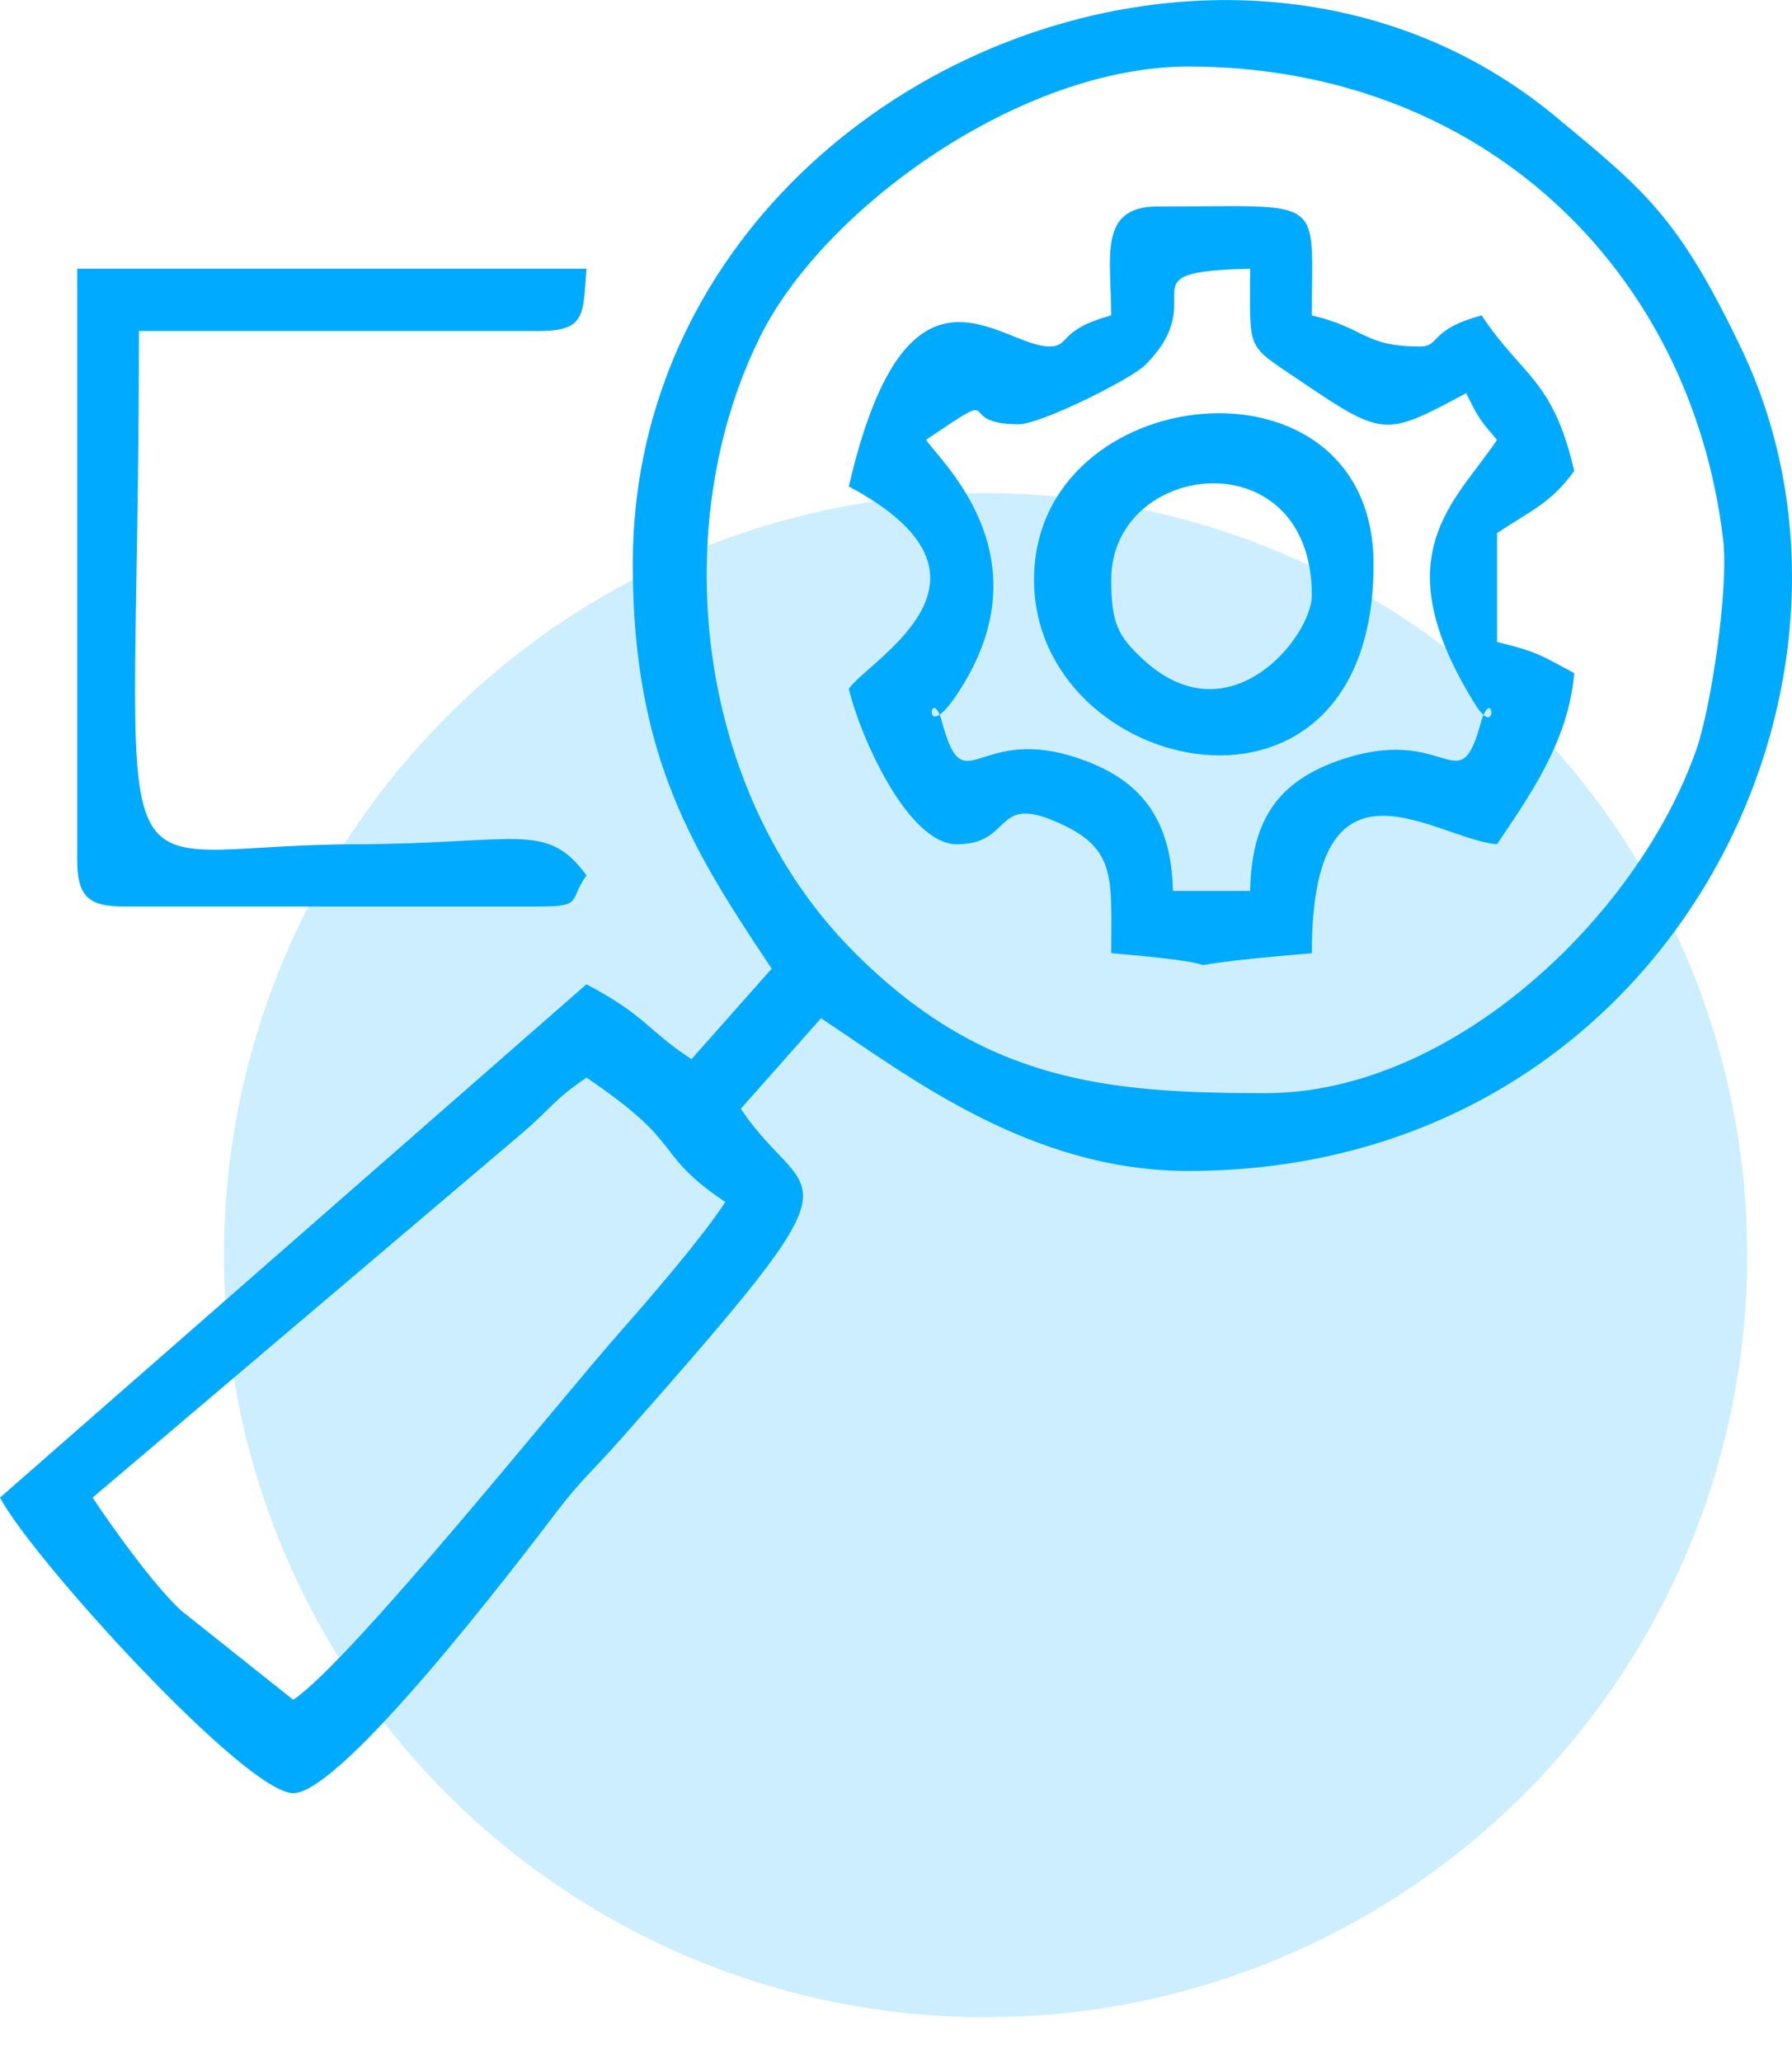 <svg width="40" height="46" viewBox="0 0 40 46" fill="none" xmlns="http://www.w3.org/2000/svg">
<circle cx="22" cy="28.002" r="17" fill="#CCEEFF"/>
<path fill-rule="evenodd" clip-rule="evenodd" d="M6.545 37.92L4.043 35.929C3.43 35.364 2.509 34.074 2.067 33.409L11.606 25.32C12.303 24.73 12.354 24.537 13.091 24.04C15.371 25.577 14.525 25.692 16.191 26.816C15.648 27.633 14.593 28.862 13.869 29.681C12.482 31.249 7.857 37.035 6.545 37.92ZM28.249 24.387C24.7 24.387 21.924 24.138 19.018 21.192C15.475 17.6 14.893 11.652 16.981 7.484C18.4 4.65 22.769 1.484 26.526 1.484C33.065 1.484 37.747 6.001 38.463 12.039C38.592 13.132 38.191 15.793 37.865 16.722C36.561 20.442 32.424 24.387 28.249 24.387ZM14.124 12.588C14.124 16.927 15.515 19.039 17.225 21.61L15.435 23.628C14.415 22.959 14.458 22.686 13.091 21.957L0 33.409C0.71 34.76 5.478 40.002 6.545 40.002C7.644 40.002 11.571 34.846 12.402 33.756C12.981 32.996 13.221 32.825 13.86 32.102C19.559 25.657 18.056 27.021 16.536 24.734L18.326 22.716C20.262 23.991 22.978 26.122 26.526 26.122C37.141 26.122 42.49 15.364 38.873 7.785C37.463 4.83 36.703 4.241 34.721 2.599C27.12 -3.701 14.124 2.172 14.124 12.588Z" fill="#00AAFF"/>
<path fill-rule="evenodd" clip-rule="evenodd" d="M20.67 9.812C22.524 8.562 21.224 9.465 22.737 9.465C23.236 9.465 25.258 8.449 25.561 8.145C27.115 6.585 24.96 6.061 27.904 5.995C27.904 7.836 27.799 7.669 28.929 8.433C30.901 9.766 30.89 9.751 32.727 8.771C33.015 9.355 33.044 9.381 33.416 9.812C32.5 11.191 30.835 12.369 32.931 15.716C33.432 16.516 33.339 15.297 33.072 16.058C32.557 18.002 32.347 16.093 29.862 16.973C28.411 17.486 27.936 18.429 27.904 19.875H26.182C26.146 18.278 25.47 17.436 24.226 16.971C21.772 16.053 21.538 18.034 21.014 16.058C20.75 15.2 20.548 16.86 21.523 15.234C23.271 12.319 20.976 10.273 20.67 9.812ZM24.804 7.036C23.617 7.355 23.892 7.73 23.426 7.73C22.327 7.73 20.242 5.257 18.947 10.853C22.772 12.892 19.445 14.68 18.947 15.364C19.184 16.389 20.255 18.834 21.359 18.834C22.671 18.834 22.125 17.616 23.782 18.428C24.925 18.989 24.804 19.673 24.804 21.264C28.752 21.594 24.823 21.637 29.282 21.264C29.282 16.449 32.028 18.718 33.416 18.834C34.095 17.813 35.011 16.567 35.139 15.017C34.429 14.639 34.322 14.536 33.416 14.323V11.894C34.163 11.391 34.606 11.239 35.139 10.506C34.661 8.443 33.987 8.414 33.072 7.036C31.885 7.355 32.16 7.73 31.694 7.73C30.442 7.73 30.485 7.319 29.282 7.036C29.282 4.317 29.633 4.607 25.837 4.607C24.499 4.607 24.804 5.757 24.804 7.036Z" fill="#00AAFF"/>
<path fill-rule="evenodd" clip-rule="evenodd" d="M1.723 19.181C1.723 19.981 1.962 20.223 2.756 20.223H12.057C13.027 20.223 12.695 20.072 13.091 19.529C12.202 18.307 11.553 18.826 7.923 18.834C1.965 18.849 3.101 20.916 3.101 7.383H12.057C13.099 7.383 13.01 6.975 13.091 5.995H1.723V19.181Z" fill="#00AAFF"/>
<path fill-rule="evenodd" clip-rule="evenodd" d="M24.804 12.935C24.804 10.262 29.282 9.751 29.282 13.283C29.282 14.195 27.432 16.529 25.483 14.68C24.974 14.197 24.804 13.927 24.804 12.935ZM23.081 12.935C23.081 17.336 30.66 19.051 30.66 12.588C30.66 7.662 23.081 8.446 23.081 12.935Z" fill="#00AAFF"/>
</svg>

